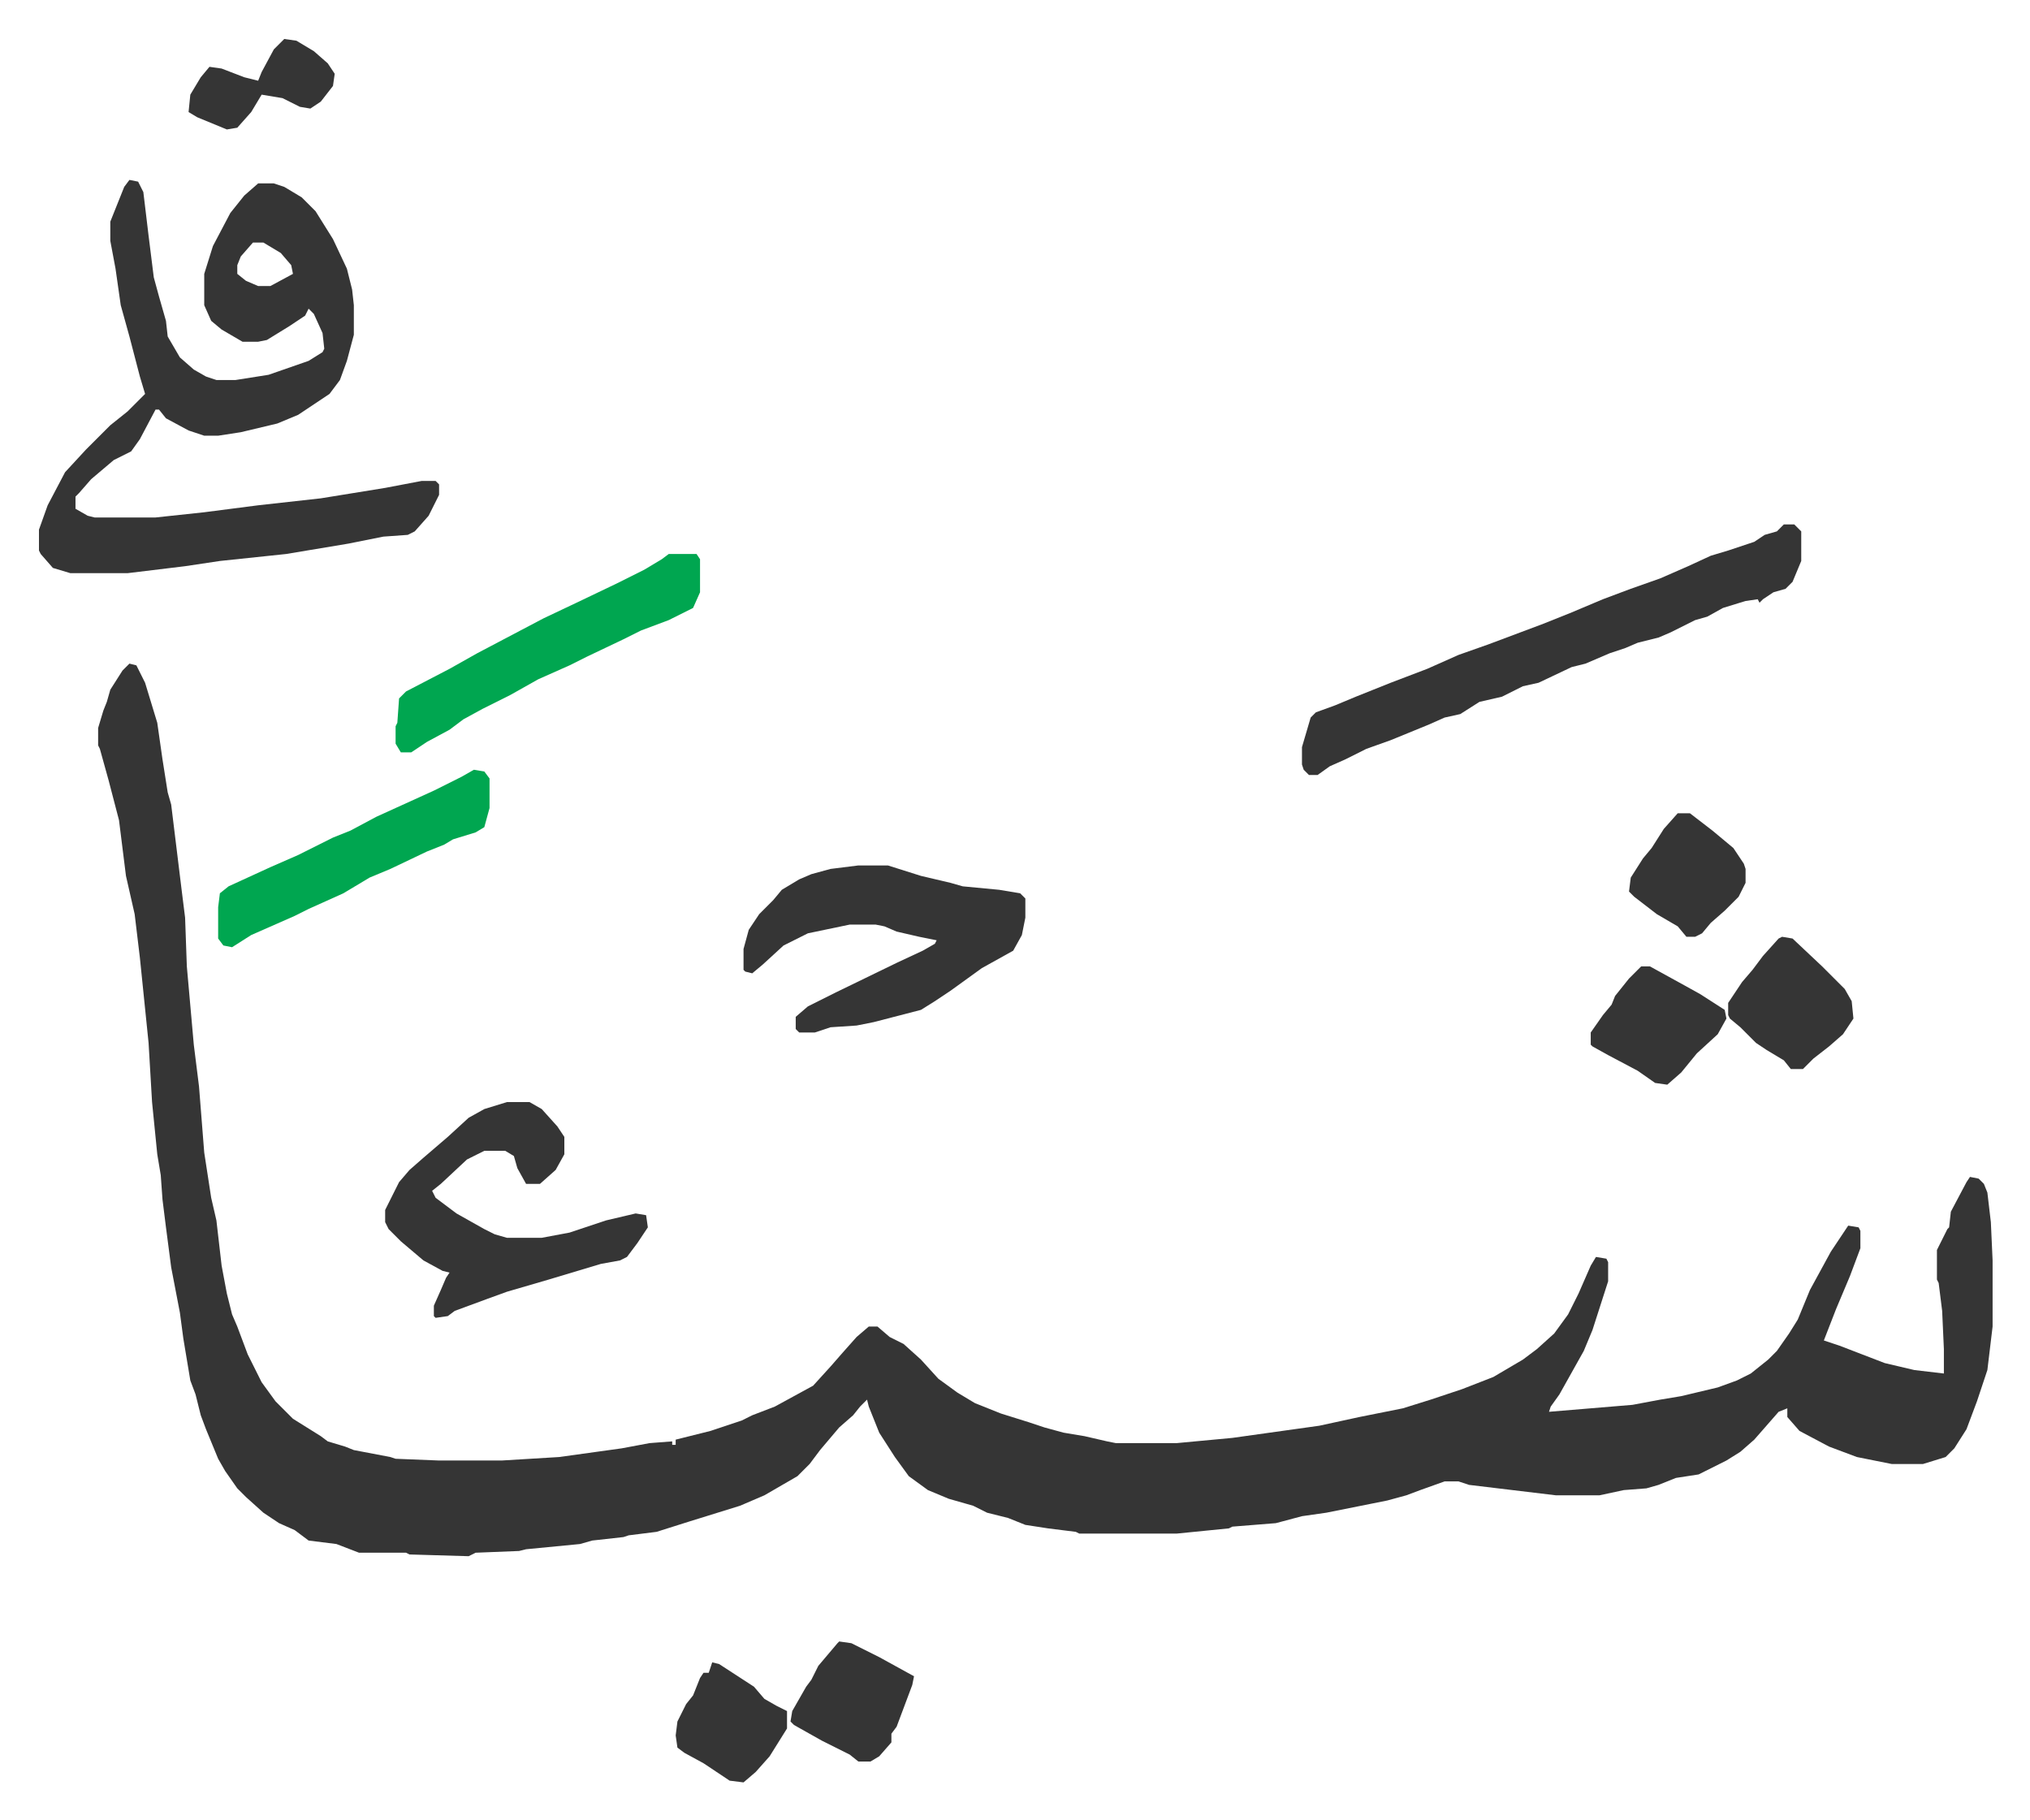 <svg xmlns="http://www.w3.org/2000/svg" viewBox="-22.4 109.6 1166.9 1045.9">
    <path fill="#353535" id="rule_normal" d="m52 491 4 1 5 10 7 23 3 21 3 19 2 7 6 49 2 16 1 28 4 45 3 24 3 38 4 26 3 13 3 26 3 16 3 12 3 7 6 16 8 16 8 11 10 10 16 10 4 3 10 3 5 2 21 4 3 1 25 1h36l33-2 36-5 16-3 13-1v2h2v-3l20-5 18-6 6-3 13-5 22-12 10-11 7-8 8-9 7-6h5l7 6 8 4 10 9 10 11 11 8 10 6 15 6 16 5 9 3 11 3 12 2 13 3 5 1h35l32-3 50-7 23-5 25-5 16-5 18-6 18-7 17-10 8-6 10-9 8-11 6-12 7-16 3-5 6 1 1 2v11l-9 28-5 12-14 25-5 7-1 3 48-4 16-3 12-2 21-5 11-4 8-4 10-8 5-5 7-10 5-8 7-17 12-22 6-9 4-6 6 1 1 2v10l-6 16-8 19-7 18 9 3 26 10 17 4 17 2v-14l-1-22-2-16-1-2v-17l6-12 1-1 1-9 9-17 2-3 5 1 3 3 2 5 2 17 1 22v38l-3 25-6 18-6 16-7 11-5 5-13 4h-18l-20-4-16-6-17-9-7-8v-5l-5 2-7 8-7 8-8 7-8 5-16 8-13 2-10 4-7 2-13 1-14 3h-25l-50-6-6-2h-8l-14 5-8 3-11 3-10 2-25 5-14 2-15 4-25 2-2 1-30 3h-56l-2-1-16-2-13-2-10-4-12-3-8-4-14-4-12-5-11-8-8-11-9-14-6-15-1-4-4 4-4 5-8 7-11 13-6 8-7 7-19 11-14 6-29 9-19 6-16 2-3 1-18 2-7 2-31 3-4 1-25 1-4 2-34-1-2-1h-27l-13-5-16-2-8-6-9-4-9-6-10-9-5-5-7-10-4-7-7-17-3-8-3-12-3-8-4-24-2-15-5-26-3-23-2-16-1-14-2-12-3-30-2-34-5-49-3-25-5-22-4-32-6-23-5-18-1-2v-10l3-10 2-5 2-7 7-11zm0-278 5 1 3 6 3 25 3 24 3 11 4 14 1 9 7 12 8 7 7 4 6 2h11l19-3 23-8 8-5 1-2-1-9-5-11-3-3-2 4-9 6-13 8-5 1h-9l-12-7-6-5-4-9v-18l5-16 10-19 8-10 8-7h9l6 2 10 6 8 8 10 16 8 17 3 12 1 9v17l-4 15-4 11-6 8-18 12-12 5-21 5-13 2h-8l-9-3-13-7-4-5h-2l-9 17-5 7-10 5-13 11-7 8-2 2v7l7 4 4 1h35l28-3 31-4 36-4 37-6 21-4h8l2 2v6l-6 12-8 9-4 2-14 1-20 4-36 6-38 4-20 3-33 4H18l-10-3-7-8-1-2v-12l5-14 10-19 12-13 14-14 10-8 10-10-3-10-6-23-5-18-3-21-3-16v-11l8-20zm71 36-7 8-2 5v5l5 4 7 3h7l13-7-1-5-6-7-10-6zm880 162h6l4 4v17l-5 12-4 4-7 2-6 4-2 2-1-2-7 1-13 4-9 5-7 2-14 7-7 3-12 3-7 3-9 3-14 6-8 2-19 9-9 2-12 6-13 3-11 7-9 2-9 4-22 9-14 5-12 6-9 4-7 5h-5l-3-3-1-3v-10l5-17 3-3 11-4 12-5 20-8 21-8 18-8 17-6 16-6 16-6 15-6 19-8 16-6 17-6 16-7 13-6 10-3 15-5 6-4 7-2z"/>
    <path fill="#353535" id="rule_normal" d="M471 607h17l19 6 17 4 7 2 21 2 12 2 3 3v11l-2 10-5 9-18 10-18 13-9 6-8 5-27 7-10 2-15 1-9 3h-9l-2-2v-7l7-6 16-8 35-17 15-7 7-4 1-2-10-2-13-3-7-3-5-1h-15l-24 5-14 7-12 11-6 5-4-1-1-1v-12l3-11 6-9 8-8 5-6 10-6 7-3 11-3zM269 743h13l7 4 9 10 4 6v10l-5 9-9 8h-8l-5-9-2-7-5-3h-12l-10 5-15 14-5 4 2 4 12 9 16 9 6 3 7 2h20l16-3 21-7 17-4 6 1 1 7-6 9-6 8-4 2-11 2-30 9-24 7-11 4-19 7-4 3-7 1-1-1v-6l4-9 3-7 2-3-4-1-11-6-13-11-7-7-2-4v-7l8-16 6-7 8-7 14-12 12-11 9-5z"/>
    <path fill="#00a650" id="rule_idgham_with_ghunnah" d="M362 428h16l2 3v19l-4 9-14 7-16 6-10 5-21 10-10 5-18 8-16 9-16 8-11 6-8 6-13 7-9 6h-6l-3-5v-10l1-2 1-14 4-4 25-13 16-9 19-10 19-10 19-9 23-11 16-8 10-6zM250 552l6 1 3 4v17l-3 11-5 3-13 4-5 3-10 4-21 10-12 5-15 9-20 9-8 4-25 11-11 7-5-1-3-4v-18l1-8 5-4 24-11 16-7 20-10 10-4 15-8 33-15 16-8z"/>
    <path fill="#353535" id="rule_normal" d="m1002 648 6 1 17 16 13 13 4 7 1 10-6 9-8 7-9 7-5 5-1 1h-7l-4-5-10-6-6-4-9-9-6-5-1-2v-7l8-12 6-7 6-8 9-10zm-81 17h5l20 11 9 5 14 9 1 5-5 9-12 11-9 11-8 7-7-1-10-7-17-9-9-5-1-1v-7l7-10 5-6 2-5 8-10zm-461 388 7 1 16 8 20 11-1 5-9 24-3 4v5l-7 8-5 3h-7l-5-4-16-8-16-9-2-2 1-6 8-14 3-4 4-8 11-13zm482-476h7l13 10 12 10 6 9 1 3v8l-4 8-8 8-8 7-5 6-4 2h-5l-5-6-12-7-13-10-3-3 1-8 7-11 5-6 7-11zm-555 488 4 1 20 13 6 7 7 4 6 3v10l-10 16-8 9-7 6-8-1-6-4-9-6-11-6-4-3-1-7 1-8 5-10 4-5 4-10 2-3h3zM141 132l7 1 10 6 8 7 4 6-1 7-7 9-6 4-6-1-10-5-12-2-6 10-8 9-6 1-17-7-5-3 1-10 6-10 5-6 7 1 13 5 8 2 2-5 7-13z"/>
</svg>
